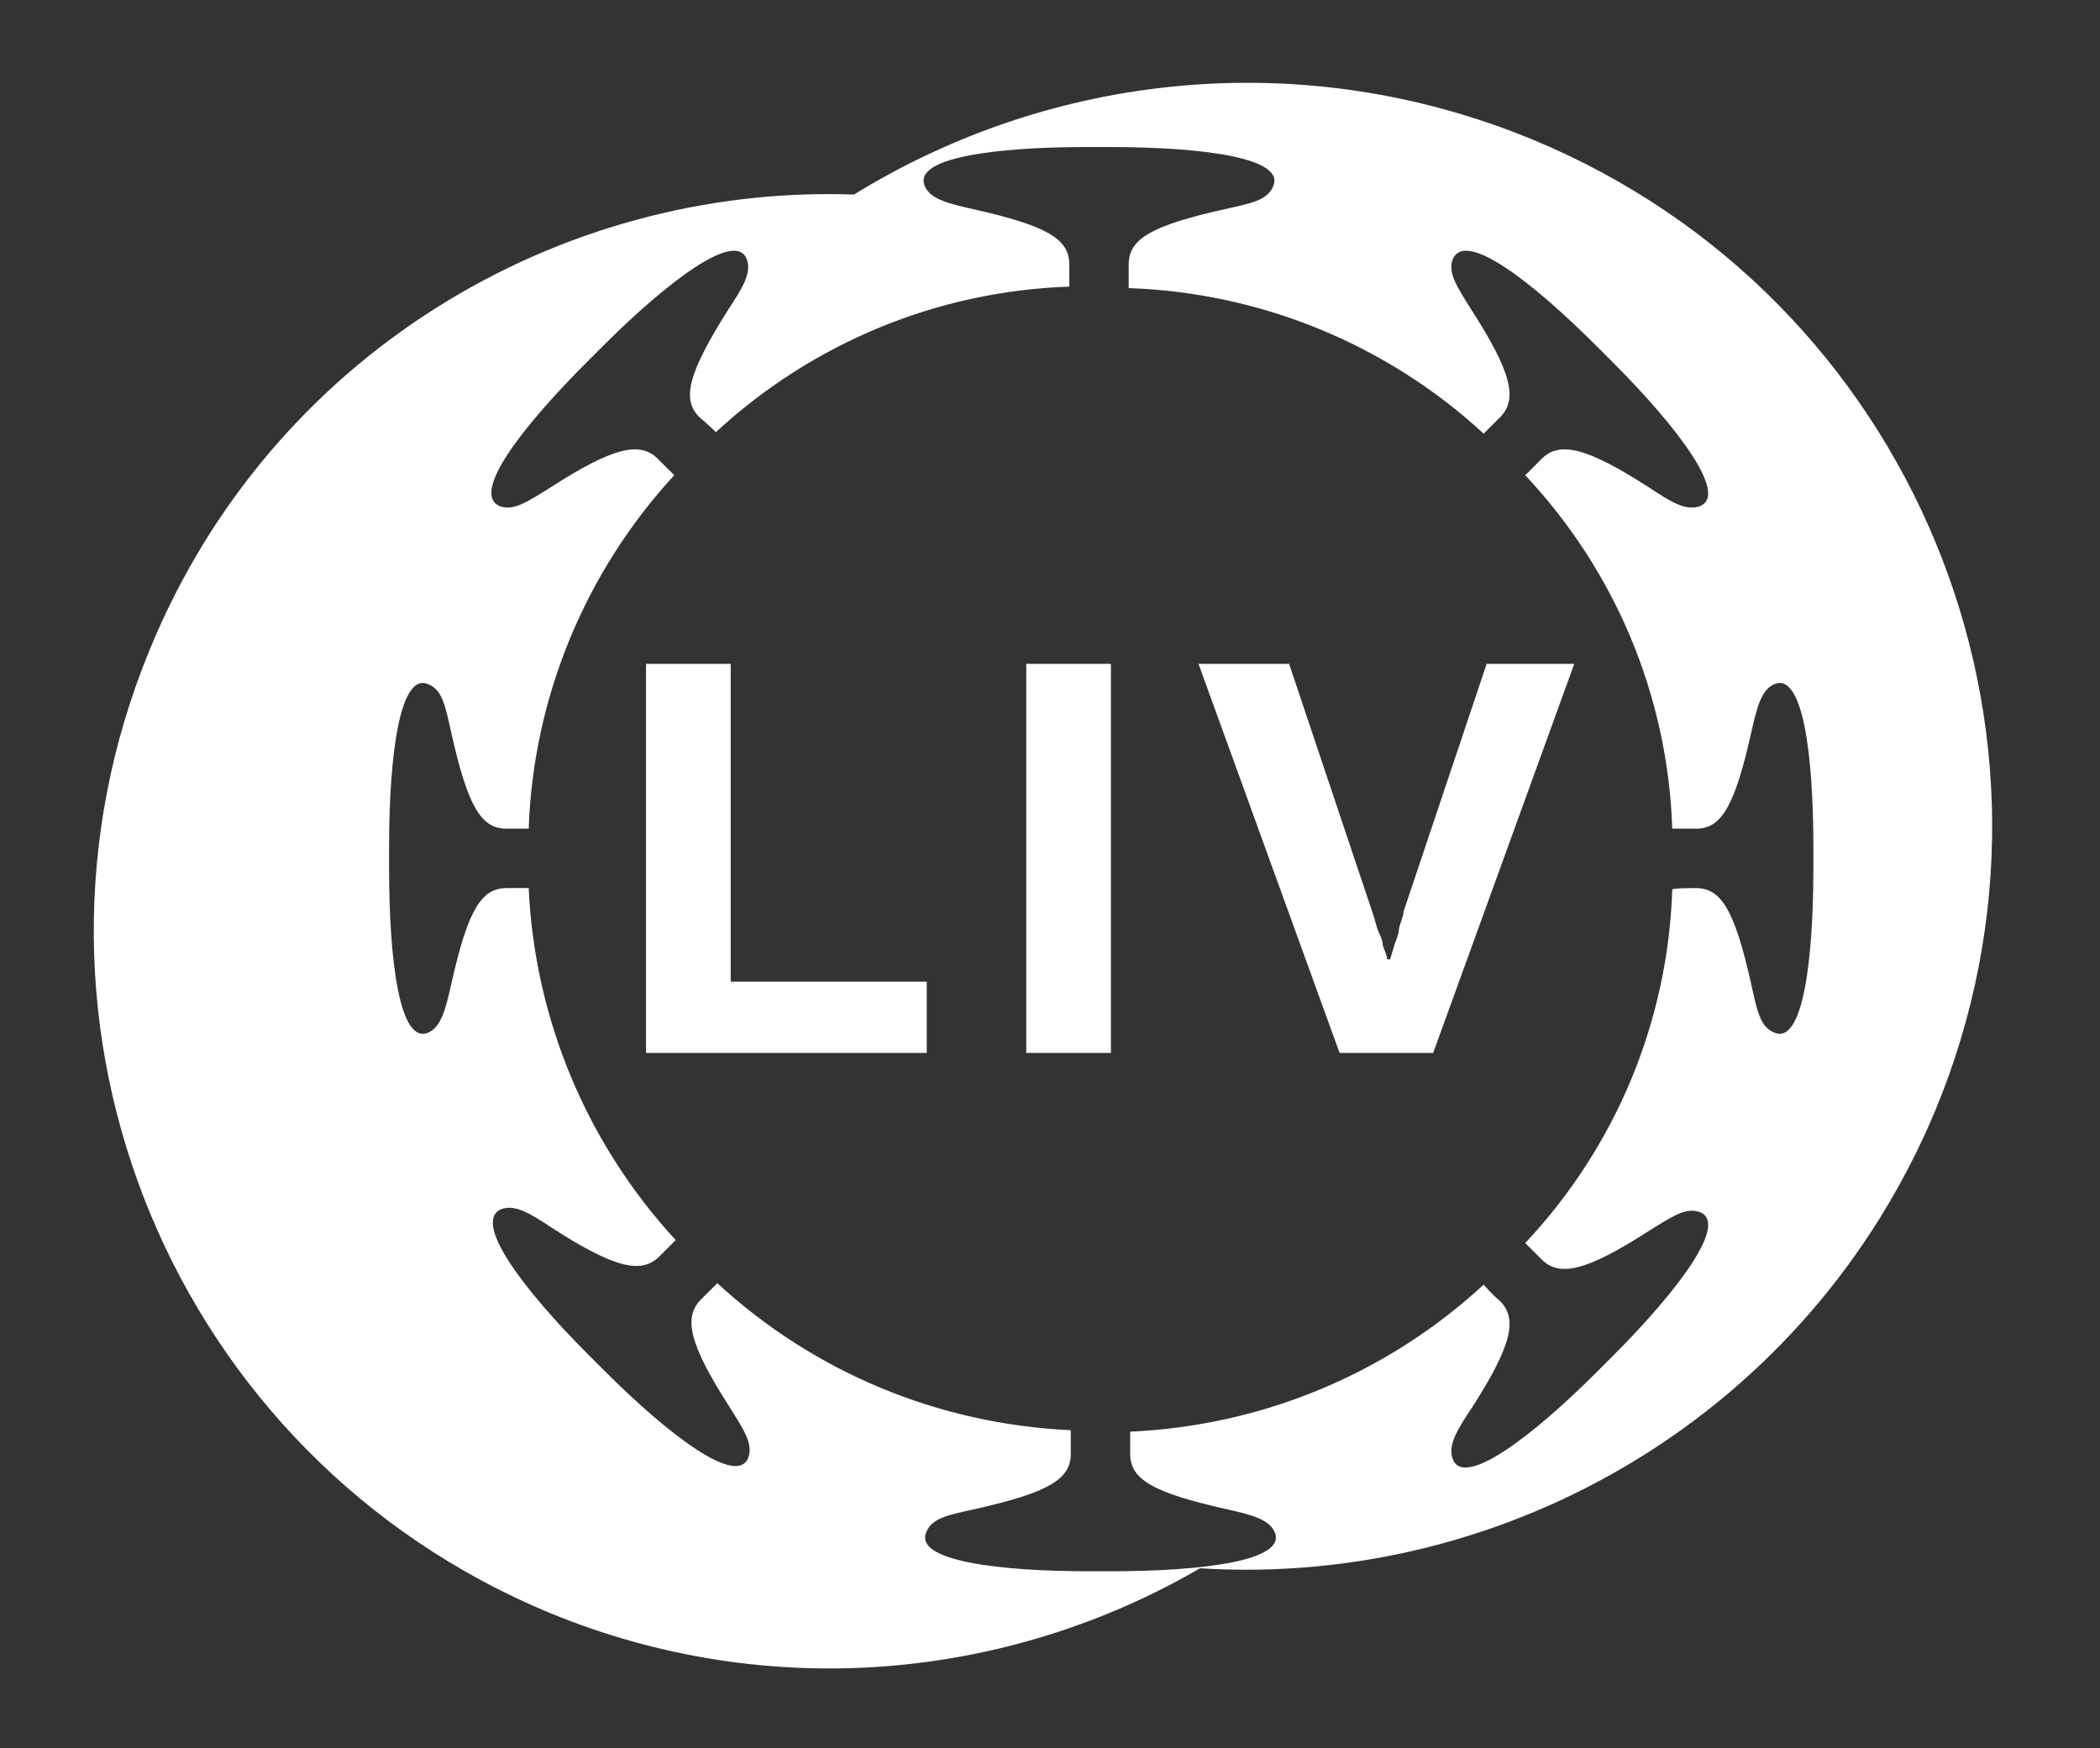 <?xml version="1.0" encoding="UTF-8"?>
<svg xmlns="http://www.w3.org/2000/svg" id="Ebene_1" version="1.1" viewBox="0 0 141.4 117.7">
  <rect x="0" y="0" width="141.4" height="117.7" fill="#333333" stroke="none"/>
  <path id="Pfad_353" d="M5,42.4C16.4,15,47.9,1.9,75.3,13.3s40.5,42.9,29.1,70.4-42.9,40.5-70.4,29.1C6.6,101.4-6.4,69.9,5,42.4q0,.1,0,0" display="none" fill="#fff"></path>
  <path id="Pfad_354" d="M35,34.5C46.5,6.8,78.3-6.4,106,5.1s40.9,43.3,29.4,71-43.3,40.9-71,29.4h0c-27.7-11.4-40.9-43.2-29.4-71" display="none" fill="#fff"></path>
  <rect x="18.3" y="16.9" width="244" height="106.8" display="none" fill="none"></rect>
  <path d="M103.2,9.4c-15.5-6.4-32.4-4.5-45.7,3.7-20-.7-39.3,10.9-47.4,30.6-10.5,25.4,1.6,54.4,26.9,64.9,14.8,6.1,30.9,4.5,43.8-3,20.8,1.3,41-10.5,49.5-30.8,10.6-25.5-1.5-54.8-27.1-65.4ZM122.1,58.5c0,6.1-.7,12-2.7,11-.9-.4-1.1-1.5-1.5-3.3-1.1-4.9-2-6.4-3.7-6.4s-1.6.1-1.6.1c-.3,8.9-3.8,17.3-9.9,23.8,0,0,.7.7,1.1,1.1,1.2,1.2,3,.8,7.2-1.9,1.6-1,2.5-1.6,3.4-1.3,2.1.7-1.5,5.4-5.8,9.7l-1.1,1.1c-4.3,4.3-9,7.9-9.7,5.8-.3-.9.3-1.9,1.3-3.4,2.7-4.2,3.1-6,1.9-7.2-.5-.4-1.1-1.1-1.1-1.1-6.5,6-14.9,9.5-23.8,9.9v1.5c0,1.7,1.5,2.6,6.4,3.7,1.8.4,2.9.7,3.3,1.5,1,2-4.9,2.7-11,2.7h-1.5c-6,0-11.9-.7-10.9-2.7.4-.9,1.5-1.1,3.3-1.5,4.9-1.1,6.4-2,6.4-3.7v-1.6c-8.9-.4-17.3-3.9-23.8-9.9,0,0-.7.7-1.1,1.1-1.2,1.2-.8,3,1.9,7.2,1,1.6,1.6,2.5,1.3,3.4-.7,2.1-5.4-1.5-9.7-5.8l-1.1-1.1c-4.3-4.3-7.9-9-5.8-9.8.9-.3,1.9.3,3.4,1.3,4.2,2.7,6,3.1,7.2,1.9.4-.4,1.1-1.1,1.1-1.1-6-6.5-9.5-14.9-9.9-23.7h-1.5c-1.7,0-2.6,1.5-3.7,6.4-.4,1.8-.7,2.9-1.5,3.3-2,1-2.7-4.9-2.7-11v-1.5c0-6,.7-11.9,2.7-10.9.9.4,1.1,1.5,1.5,3.3,1.1,4.9,2,6.4,3.7,6.4h1.5c.3-8.8,3.8-17.3,9.8-23.8l-1.1-1.1c-1.2-1.2-3-.8-7.2,1.9-1.6,1-2.5,1.6-3.4,1.3-2.1-.8,1.5-5.4,5.8-9.7l1.1-1.1c4.3-4.3,9-7.9,9.7-5.8.3.9-.3,1.9-1.3,3.4-2.7,4.3-3.1,6-1.9,7.2.5.4,1.1,1,1.1,1,6.5-6,14.9-9.5,23.8-9.8v-1.5c0-1.7-1.5-2.6-6.4-3.7-1.8-.4-2.9-.7-3.3-1.5-1-2,4.8-2.7,10.9-2.7h1.5c6.1,0,12,.7,11,2.7-.4.9-1.5,1.1-3.3,1.5-4.9,1.1-6.4,2-6.4,3.7v1.6c8.9.3,17.4,3.8,23.9,9.8l1.1-1.1c1.2-1.2.8-3-1.9-7.2-1-1.6-1.6-2.5-1.3-3.4.8-2.1,5.4,1.5,9.7,5.8l1.1,1.1c4.3,4.3,7.9,9,5.8,9.7-.9.3-1.9-.3-3.4-1.3-4.2-2.7-6-3.1-7.2-1.9-.4.4-1.1,1.1-1.1,1.1,6.1,6.5,9.6,14.9,9.9,23.8h1.6c1.7,0,2.6-1.5,3.7-6.4.4-1.8.7-2.9,1.5-3.3,2-1,2.7,4.8,2.7,10.9v1.5Z" fill="#fff"></path>
  <path id="Pfad_356" d="M96.5,70.9l9.5-26.2h-5.9l-5.6,16.7c0,.3-.2.7-.3,1.1,0,.4-.2.8-.3,1.1s-.2.7-.3,1h-.2c0-.3-.2-.6-.3-1,0-.4-.3-.8-.4-1.2s-.2-.7-.3-1l-5.6-16.7h-6.1l9.5,26.2h6.3ZM74.8,44.7h-5.7v26.2h5.7v-26.2ZM62.4,70.9v-4.8h-13.2v-21.4h-5.7v26.2s18.9,0,18.9,0Z" fill="#fff"></path>
</svg>
